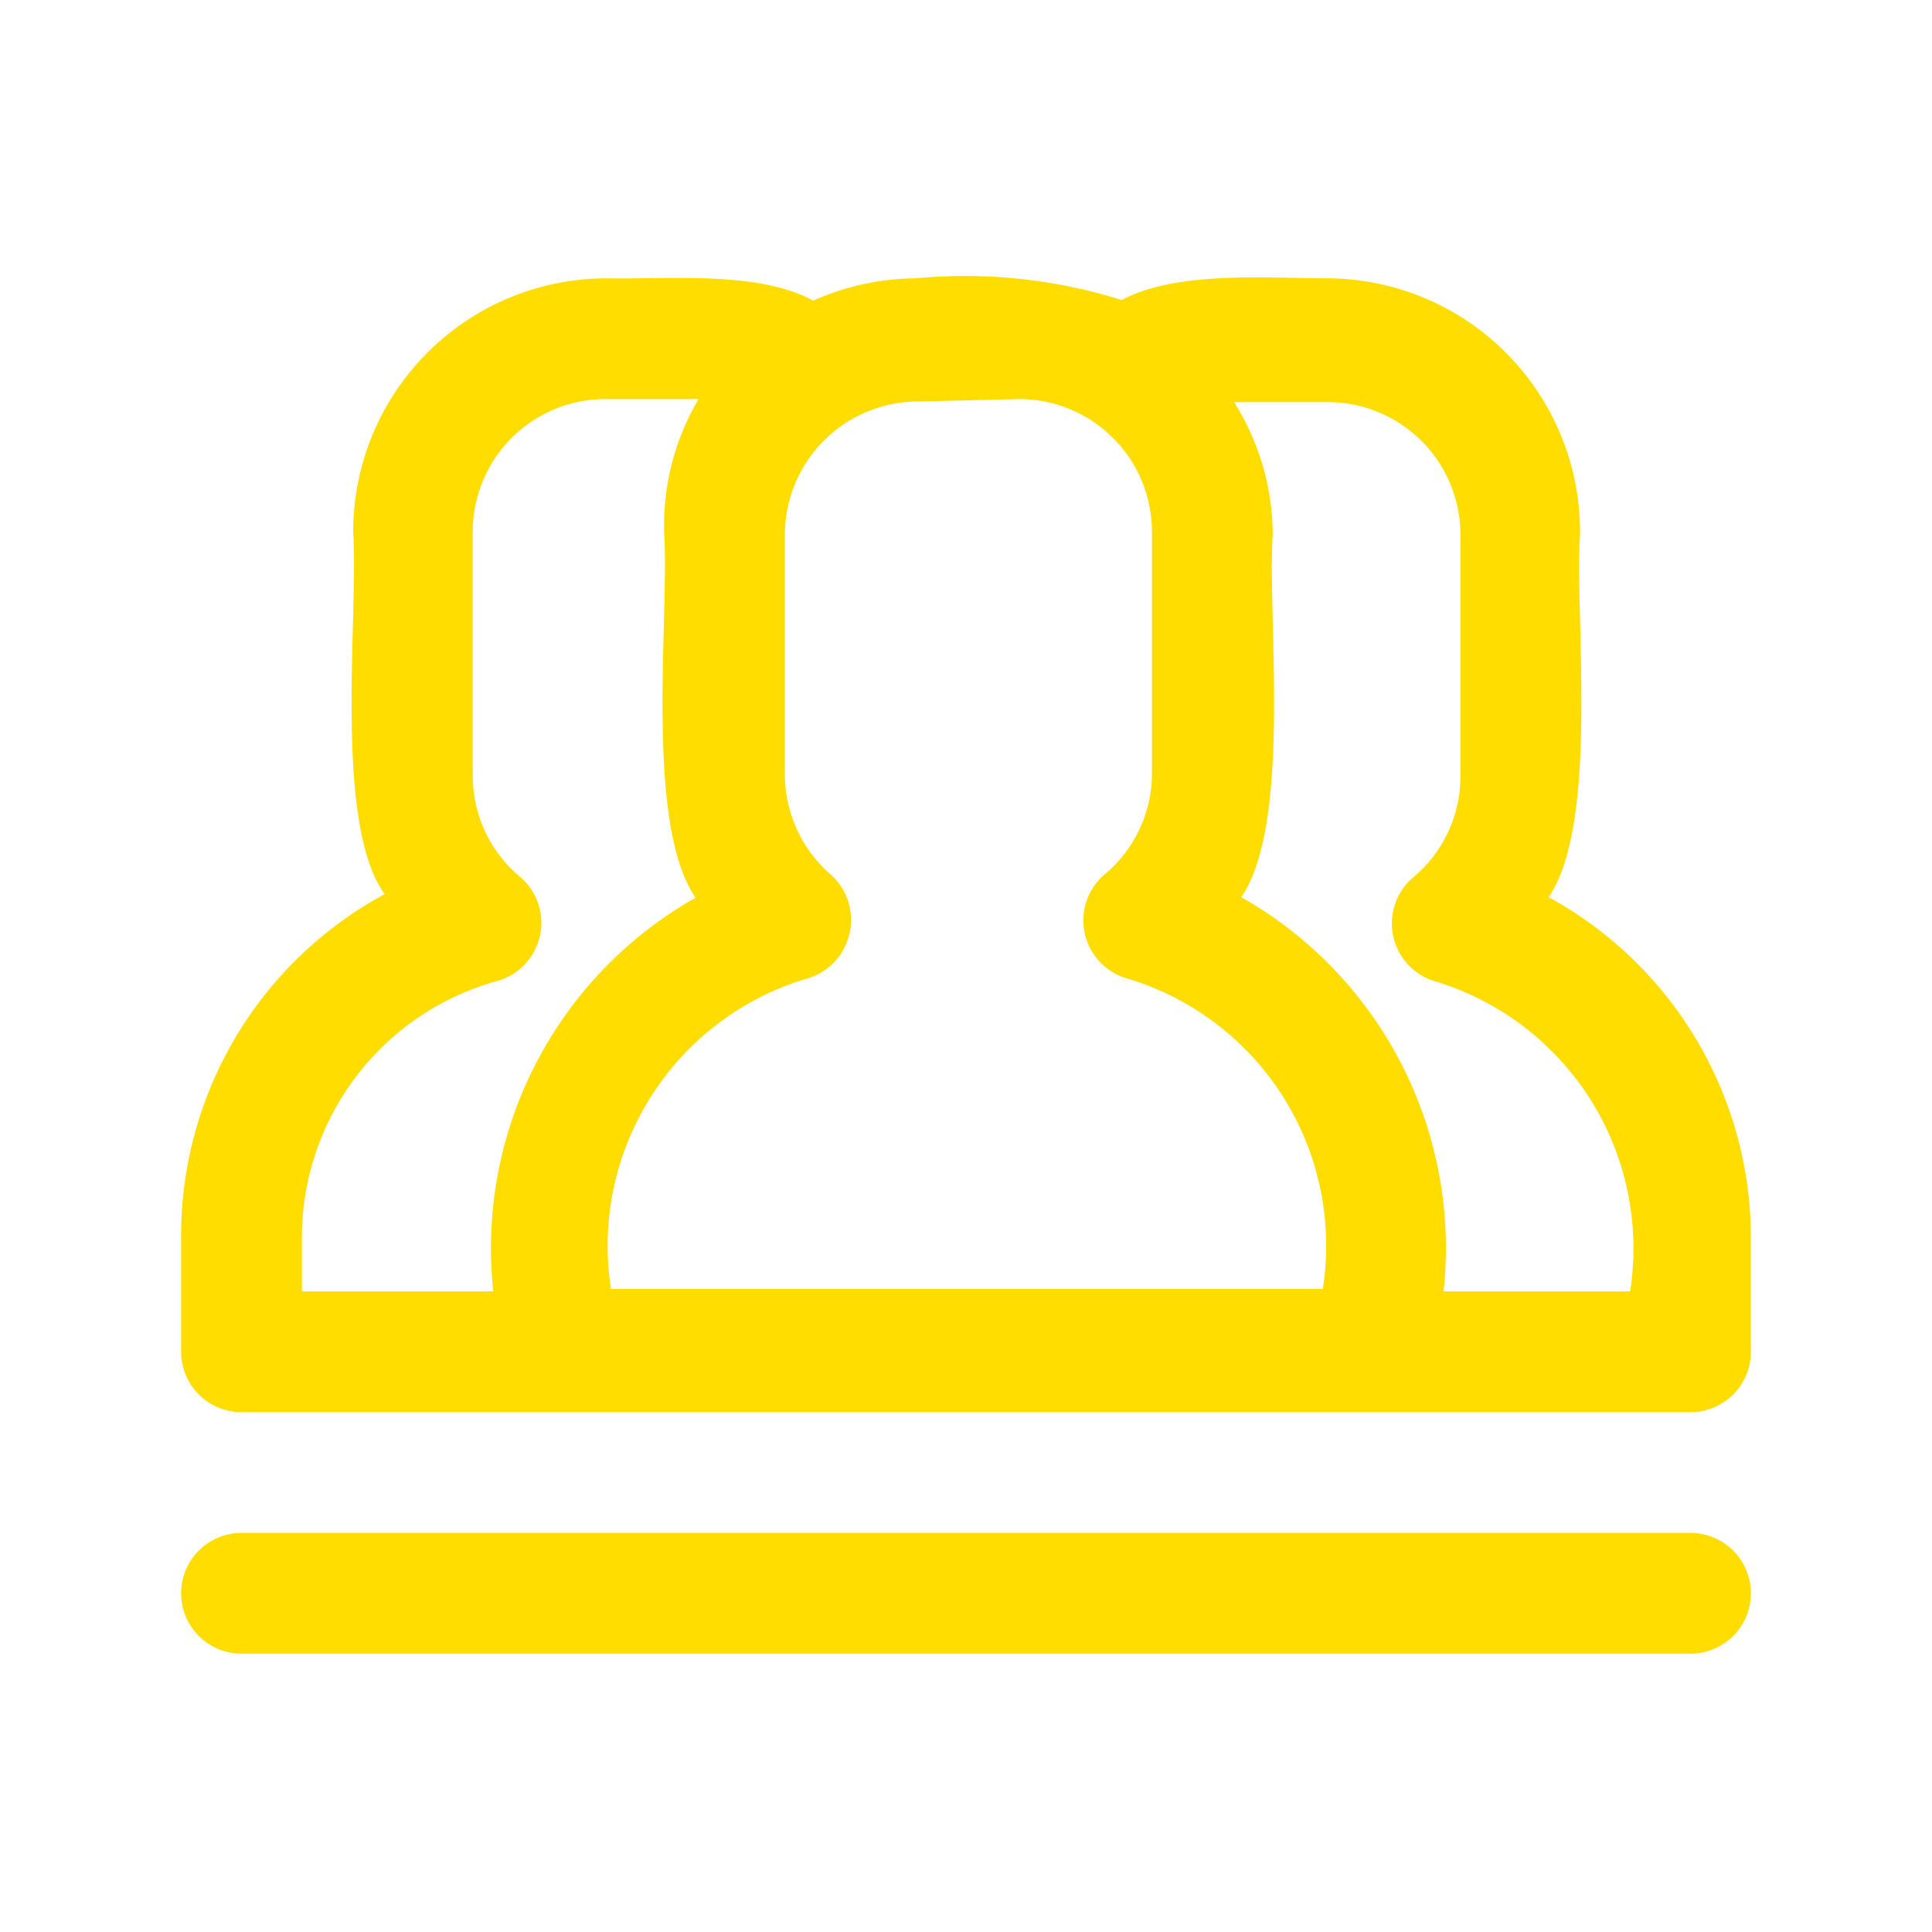 <svg xmlns="http://www.w3.org/2000/svg" viewBox="0 0 32 32" id="Customers">
  <path d="M25.65 14.86c.84-1.22.43-4.64.52-6A4.2 4.2 0 0 0 22 4.61c-1 0-2.51-.13-3.42.36a8.64 8.64 0 0 0-3.41-.36 4.22 4.22 0 0 0-1.7.37c-.91-.5-2.42-.35-3.43-.37a4.2 4.2 0 0 0-4.19 4.2c.09 1.42-.33 4.81.52 6A6.43 6.43 0 0 0 3 20.5v1.89a1 1 0 0 0 1 1h24a1 1 0 0 0 1-1V20.5a6.43 6.43 0 0 0-3.35-5.64zm-8.76-8.25a2.2 2.2 0 0 1 2.19 2.2v4a2.18 2.18 0 0 1-.78 1.67 1 1 0 0 0 .38 1.73 4.62 4.62 0 0 1 3.23 5.14H10.12a4.62 4.62 0 0 1 3.24-5.14 1 1 0 0 0 .71-.75 1 1 0 0 0-.34-1 2.21 2.21 0 0 1-.73-1.61v-4a2.21 2.21 0 0 1 2.2-2.2zM5 20.5a4.41 4.41 0 0 1 3.23-4.25 1 1 0 0 0 .38-1.73 2.18 2.18 0 0 1-.78-1.67v-4A2.2 2.2 0 0 1 10 6.61h1.57a4.13 4.13 0 0 0-.57 2.2c.09 1.43-.33 4.81.52 6.06a6.67 6.67 0 0 0-3.35 6.52H5zm22 .89h-3.09a6.68 6.68 0 0 0-3.35-6.53c.84-1.23.43-4.63.52-6a4.13 4.13 0 0 0-.64-2.2H22a2.2 2.2 0 0 1 2.19 2.2v4a2.18 2.18 0 0 1-.78 1.67 1 1 0 0 0 .38 1.73A4.62 4.62 0 0 1 27 21.39zm1 4H4a1 1 0 0 0 0 2h24a1 1 0 0 0 0-2z" fill="#ffdd00" class="color000000 svgShape"></path>
</svg>
